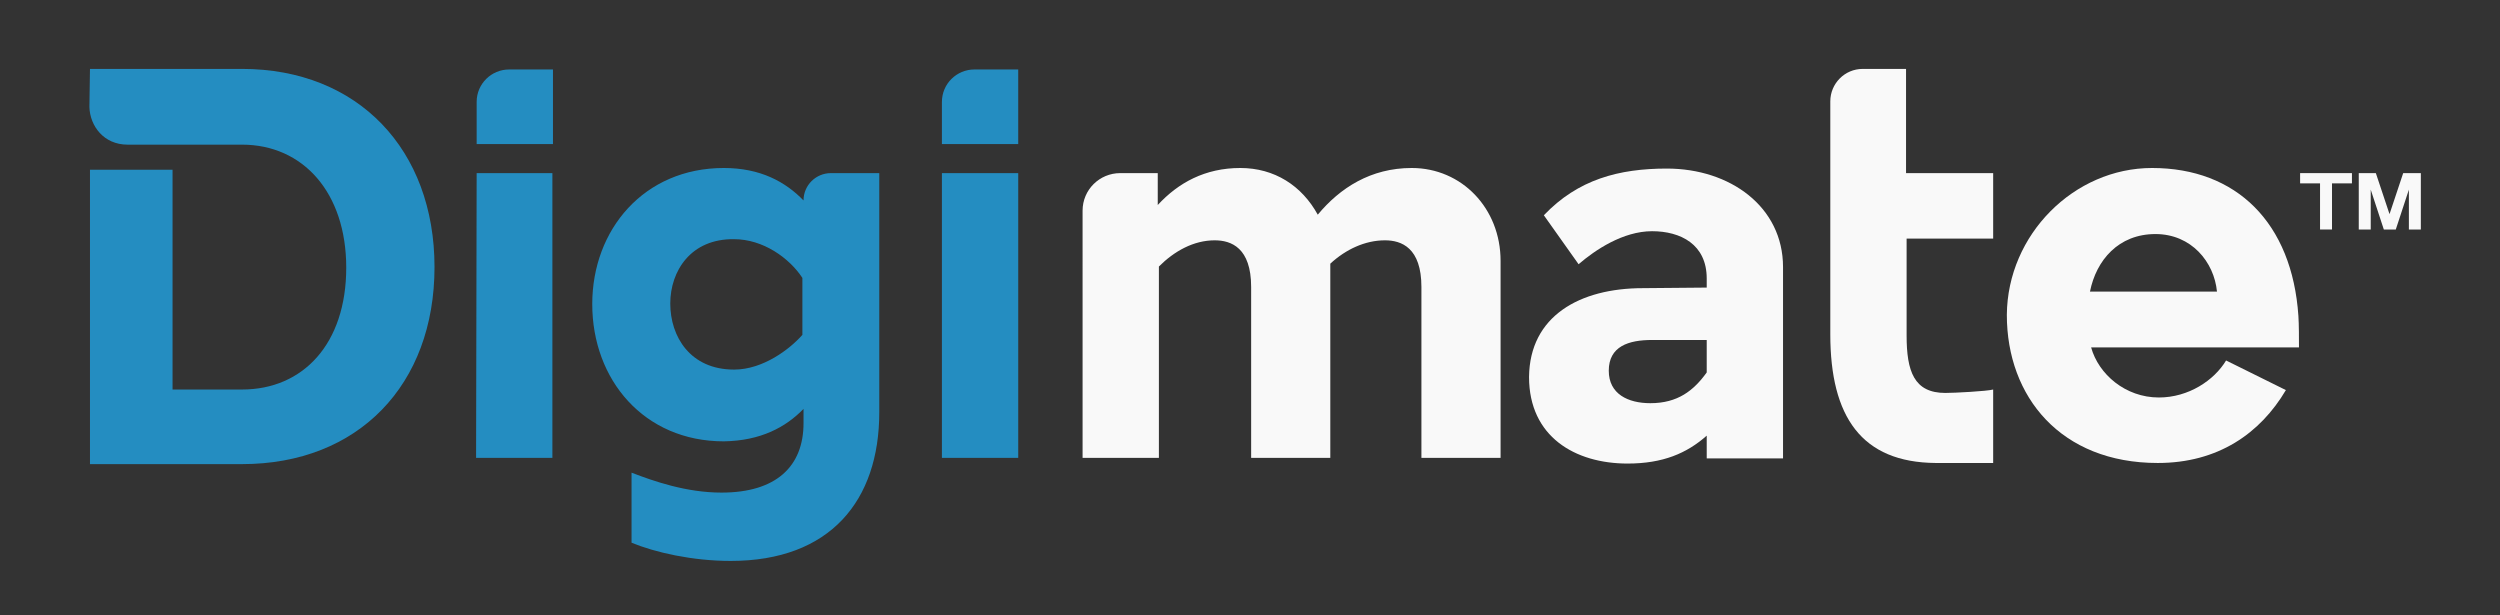 <?xml version="1.0" encoding="utf-8"?>
<!-- Generator: Adobe Illustrator 24.2.0, SVG Export Plug-In . SVG Version: 6.00 Build 0)  -->
<svg version="1.1" id="Layer_1" xmlns="http://www.w3.org/2000/svg" xmlns:xlink="http://www.w3.org/1999/xlink" x="0px" y="0px"
	 viewBox="0 0 439 108" style="enable-background:new 0 0 439 108;" xml:space="preserve">
<rect x="0" y="0" width="439" height="108" fill="#333333" stroke="none"/>
<style type="text/css">
	.st0{fill:#F9F9F9;}
	.st1{fill:#248DC1;}
</style>
<path class="st0" d="M203.3,30.4V36c3.6-3.9,8.3-6.5,14.5-6.5c6,0,10.8,3.1,13.6,8.2c3.9-4.7,9.3-8.2,16.5-8.2
	c8.8,0,15.6,7.1,15.6,16.3v34.6h-13.9v-30c0-6.9-3.5-8.2-6.4-8.2c-3.5,0-6.9,1.6-9.6,4.1v34.1h-13.9v-30c0-6.9-3.5-8.2-6.4-8.2
	c-3.7,0-7.1,1.9-9.8,4.6v33.6h-13.4V37c0-3.7,3-6.6,6.6-6.6H203.3z"/>
<path class="st0" d="M288.5,50.6l11.2-0.1v-1.6c0-6-4.6-8.3-9.6-8.3c-5.1,0-10,3.3-12.9,5.8l-6.1-8.6c6-6.3,13.2-8.2,21.6-8.2
	c11.1,0,20.4,6.7,20.4,17.3v33.6h-13.4v-4c-3.5,3.1-7.7,4.9-13.9,4.9c-9.2,0-17.3-4.7-17.3-15.2C268.6,55.5,277.4,50.6,288.5,50.6z
	 M289.8,70.8c4.8,0,7.6-2.2,9.9-5.4v-5.7h-9.6c-4.1,0-7.6,1.1-7.6,5.4C282.5,69.2,285.9,70.8,289.8,70.8z"/>
<path class="st0" d="M350,41.8V30.4h-15.3v-5.7v-3.4v-9.2h-6.4h-1.2l0,0c-3.2,0-5.7,2.6-5.7,5.7v40.9c0,14.5,5.5,22.5,18.5,22.6H350
	V68.4c-1.1,0.3-6.8,0.6-8.4,0.6c-5.5,0-6.8-3.8-6.8-10.1v-17H350V41.8z"/>
<path class="st0" d="M377.9,29.5c14.8,0,24.6,9.6,25.7,26c0.1,1.5,0.1,4,0.1,5.5h-36.5c1.3,4.7,6,8.8,11.9,8.8c5.2,0,9.7-3,11.8-6.5
	l10.5,5.2c-4.5,7.6-11.9,12.8-22.5,12.8c-17,0-26.5-11.6-26.5-26C352.5,41.2,364.2,29.5,377.9,29.5z M389.3,51.2
	c-0.5-5.2-4.5-10.1-10.8-10.1c-6.5,0-10.4,4.6-11.5,10.1H389.3z"/>
<path class="st0" d="M413,30.4v1.8h-3.5v8.1h-2.1v-8.1h-3.5v-1.8H413z"/>
<path class="st0" d="M414.1,30.4h3.1l2.4,7.2l2.4-7.2h3.1v9.9H423v-7l-2.3,7h-2.1l-2.3-7v7h-2.1v-9.9H414.1z"/>
<path class="st1" d="M83.7,25.2v-7.3c0-3.2,2.6-5.7,5.7-5.7h7.7v13.1H83.7V25.2z M83.7,30.4H97v50H83.6L83.7,30.4L83.7,30.4z"/>
<path class="st1" d="M127.1,29.5c6.4,0,10.8,2.4,14,5.7l0,0c0-2.7,2.2-4.8,4.8-4.8h8.5v42c0,15.5-8.6,26.1-26.1,26.1
	c-6.7,0-13.3-1.5-17.4-3.2V83c3.9,1.5,9.6,3.5,15.8,3.5c9.6,0,14.4-4.6,14.4-12.2v-2.5c-3.1,3.2-7.5,5.6-14,5.7
	c-14,0-23.1-10.8-23.1-24.1C104,40.3,113.1,29.5,127.1,29.5z M117.7,53.3c0,5.8,3.5,11.6,11.2,11.6c5.1,0,9.8-3.6,12-6.1v-10
	c-2.3-3.5-6.9-6.8-12-6.8C121.3,41.9,117.7,47.6,117.7,53.3z"/>
<path class="st1" d="M165.4,25.2v-7.3c0-3.2,2.6-5.7,5.7-5.7h7.7v13.1h-13.4V25.2z M165.4,30.4h13.4v50h-13.4V30.4z"/>
<path class="st1" d="M15.7,18.8L15.7,18.8c0.1,3.3,2.5,6.6,6.7,6.6h4.4h5.5h10.2c10.7,0,18.3,8.4,18.3,21.6
	c0,13.4-7.6,21.4-18.3,21.4H30.3V44.3v-7.1l0,0v-7.4c0,0-12.2,0-14.5,0v10.7l0,0v3.8v37.2h26.7c20.4,0,33.8-13.9,33.8-34.6
	c0-20.6-13.4-34.8-33.8-34.8H32.2h-9.8h-6.6L15.7,18.8L15.7,18.8z"/>
</svg>

